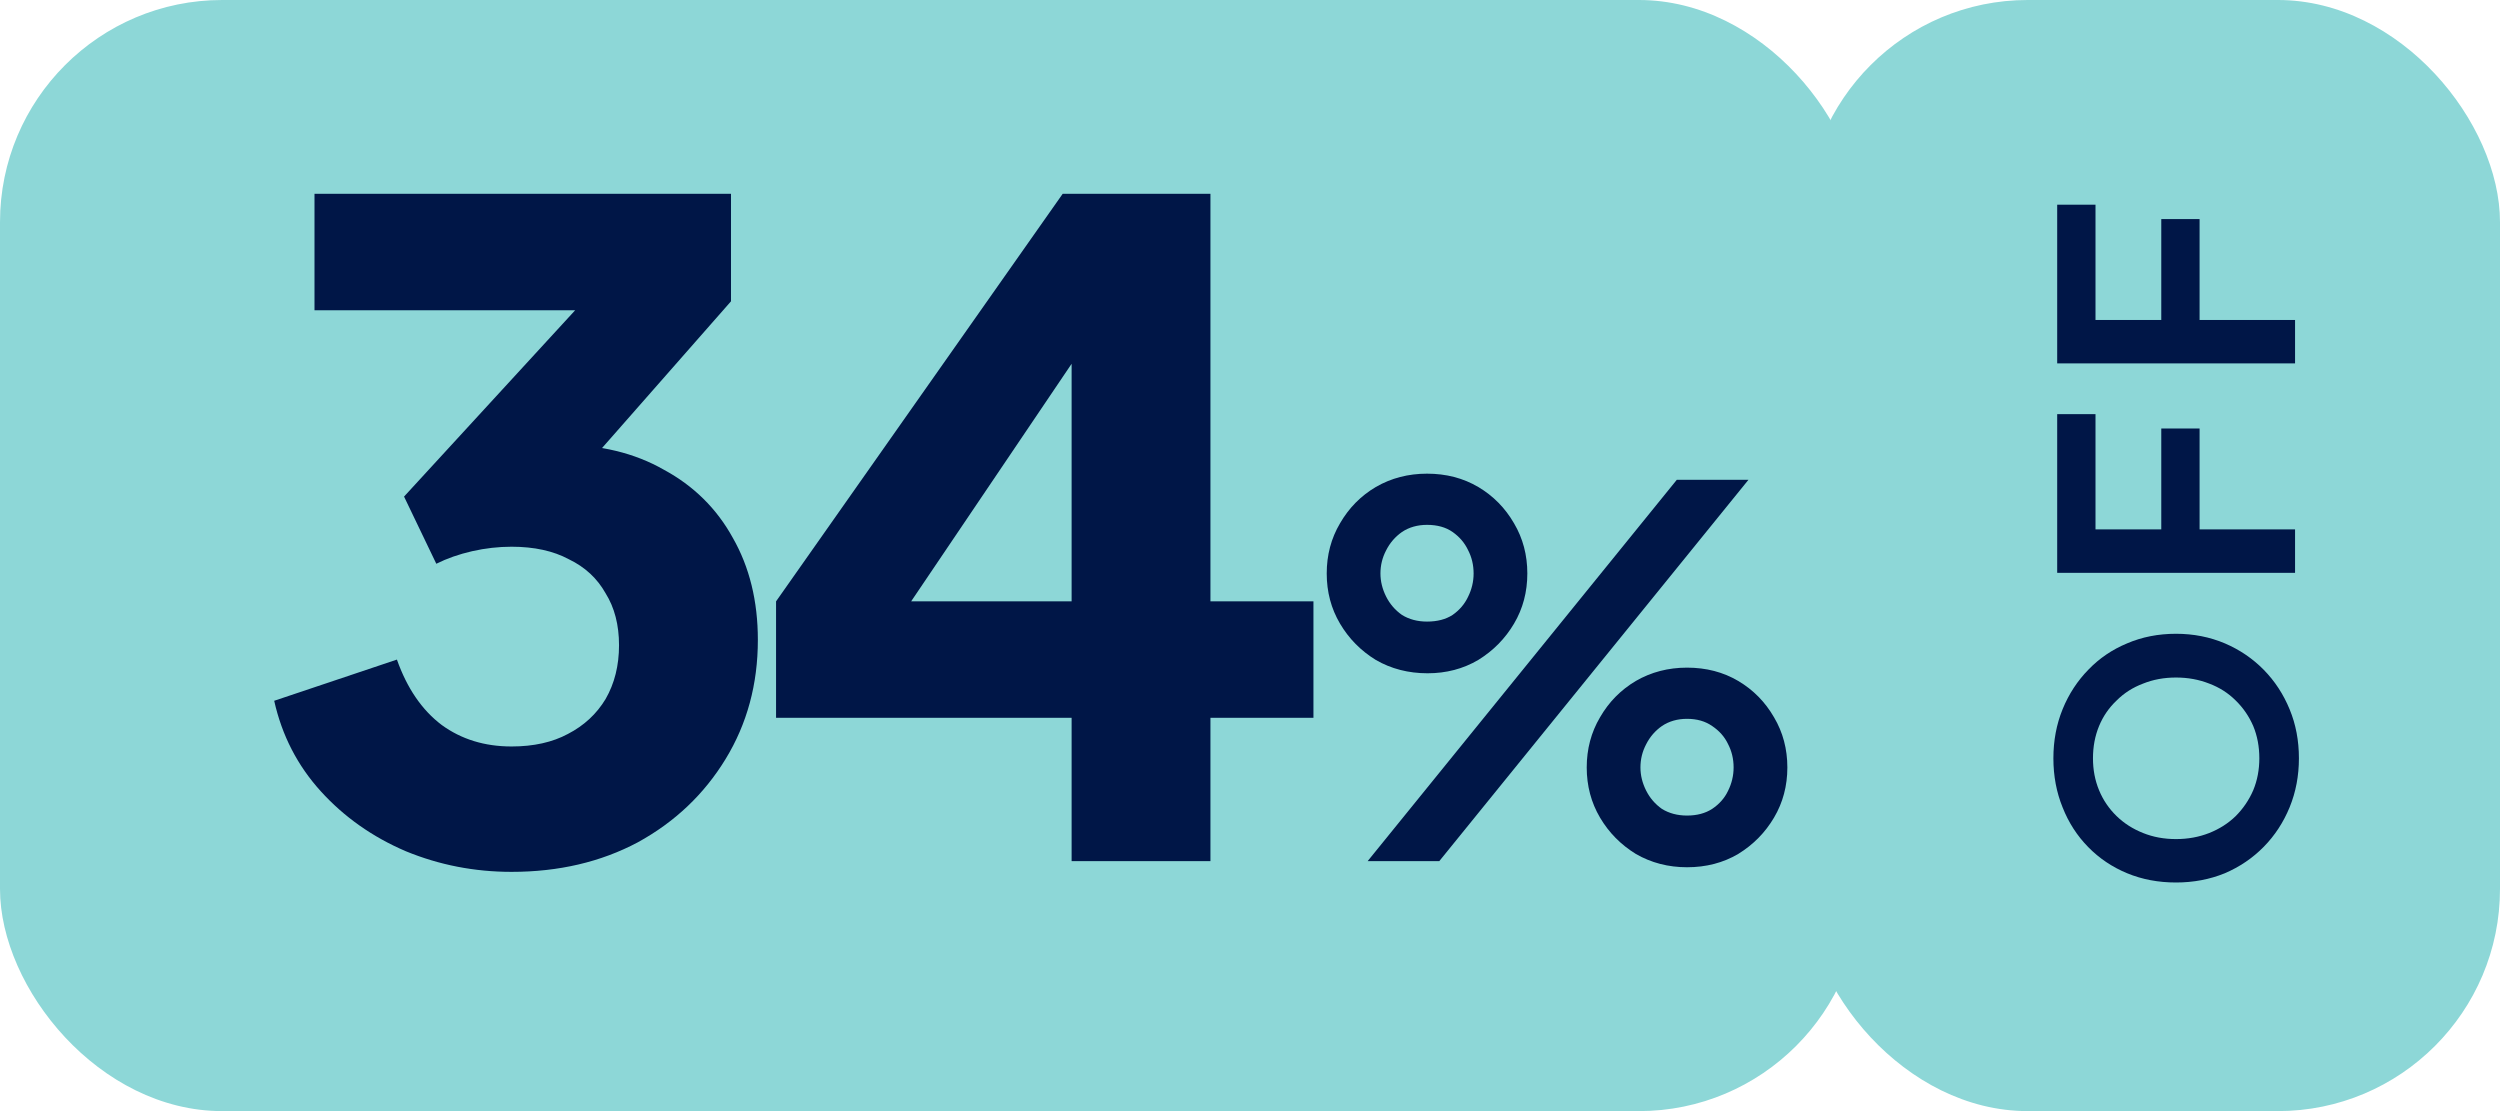 <svg width="90" height="40" viewBox="0 0 90 40" fill="none" xmlns="http://www.w3.org/2000/svg">
<rect x="90" y="40" width="25" height="40" rx="8" transform="rotate(-180 90 40)" fill="#8DD7D7"/>
<rect width="67" height="40" rx="8" fill="#8DD7D7"/>
<path d="M49.236 31L60.365 17.273H62.944L51.815 31H49.236ZM51.392 24.238C50.704 24.238 50.083 24.078 49.531 23.759C48.99 23.427 48.56 22.991 48.241 22.451C47.921 21.91 47.762 21.308 47.762 20.645C47.762 19.982 47.921 19.38 48.241 18.839C48.56 18.287 48.99 17.85 49.531 17.531C50.083 17.212 50.697 17.052 51.373 17.052C52.061 17.052 52.675 17.212 53.216 17.531C53.756 17.85 54.186 18.287 54.505 18.839C54.825 19.38 54.984 19.982 54.984 20.645C54.984 21.308 54.825 21.91 54.505 22.451C54.186 22.991 53.756 23.427 53.216 23.759C52.675 24.078 52.067 24.238 51.392 24.238ZM51.373 22.377C51.742 22.377 52.049 22.297 52.294 22.137C52.54 21.965 52.724 21.75 52.847 21.492C52.982 21.222 53.05 20.94 53.05 20.645C53.05 20.338 52.982 20.055 52.847 19.797C52.724 19.539 52.54 19.325 52.294 19.152C52.049 18.98 51.742 18.895 51.373 18.895C51.029 18.895 50.728 18.98 50.47 19.152C50.225 19.325 50.034 19.546 49.899 19.816C49.764 20.074 49.696 20.35 49.696 20.645C49.696 20.927 49.764 21.204 49.899 21.474C50.034 21.744 50.225 21.965 50.47 22.137C50.728 22.297 51.029 22.377 51.373 22.377ZM60.733 31.221C60.058 31.221 59.443 31.061 58.891 30.742C58.35 30.41 57.92 29.974 57.601 29.434C57.282 28.893 57.122 28.291 57.122 27.628C57.122 26.965 57.282 26.363 57.601 25.823C57.92 25.27 58.35 24.834 58.891 24.514C59.443 24.195 60.058 24.035 60.733 24.035C61.421 24.035 62.035 24.195 62.576 24.514C63.116 24.834 63.546 25.27 63.865 25.823C64.185 26.363 64.345 26.965 64.345 27.628C64.345 28.291 64.185 28.893 63.865 29.434C63.546 29.974 63.116 30.41 62.576 30.742C62.035 31.061 61.421 31.221 60.733 31.221ZM60.733 29.36C61.089 29.36 61.39 29.28 61.636 29.121C61.894 28.949 62.084 28.734 62.207 28.476C62.342 28.206 62.41 27.923 62.41 27.628C62.41 27.321 62.342 27.039 62.207 26.781C62.084 26.523 61.894 26.308 61.636 26.136C61.39 25.964 61.089 25.878 60.733 25.878C60.389 25.878 60.088 25.964 59.83 26.136C59.585 26.308 59.394 26.529 59.259 26.799C59.124 27.057 59.056 27.333 59.056 27.628C59.056 27.911 59.124 28.187 59.259 28.457C59.394 28.727 59.585 28.949 59.83 29.121C60.088 29.28 60.389 29.36 60.733 29.36Z" fill="#001647"/>
<path d="M38.578 31V25.841H27.938V21.649L38.256 6.978H43.576V21.649H47.284V25.841H43.576V31H38.578ZM31.581 23.455L30.646 21.649H38.578V10.847L39.836 11.234L31.581 23.455Z" fill="#001647"/>
<path d="M18.416 31.387C17.083 31.387 15.815 31.14 14.611 30.645C13.407 30.13 12.386 29.409 11.548 28.485C10.709 27.561 10.15 26.475 9.871 25.228L14.289 23.745C14.654 24.777 15.191 25.562 15.901 26.099C16.61 26.615 17.448 26.873 18.416 26.873C19.211 26.873 19.888 26.722 20.447 26.421C21.028 26.12 21.479 25.701 21.802 25.164C22.124 24.605 22.285 23.96 22.285 23.229C22.285 22.498 22.124 21.875 21.802 21.359C21.501 20.822 21.06 20.413 20.48 20.134C19.921 19.833 19.233 19.682 18.416 19.682C17.943 19.682 17.47 19.736 16.997 19.843C16.524 19.951 16.094 20.102 15.707 20.295L14.546 17.877L20.705 11.17H11.322V6.978H26.316V10.847L19.996 18.038L20.157 16.006C21.597 16.006 22.844 16.307 23.897 16.909C24.972 17.49 25.8 18.307 26.38 19.36C26.982 20.413 27.283 21.639 27.283 23.036C27.283 24.627 26.896 26.056 26.122 27.324C25.348 28.593 24.295 29.592 22.962 30.323C21.63 31.032 20.114 31.387 18.416 31.387Z" fill="#001647"/>
<path d="M82.622 13.082L74.059 13.082L74.059 7.369L75.438 7.369L75.438 11.519L77.806 11.519L77.806 7.887L79.185 7.887L79.185 11.519L82.622 11.519L82.622 13.082Z" fill="#001647"/>
<path d="M82.622 20.622L74.059 20.622L74.059 14.909L75.438 14.909L75.438 19.058L77.806 19.058L77.806 15.426L79.185 15.426L79.185 19.058L82.622 19.058L82.622 20.622Z" fill="#001647"/>
<path d="M82.761 27.299C82.761 27.927 82.65 28.514 82.428 29.058C82.205 29.602 81.895 30.077 81.497 30.483C81.098 30.889 80.631 31.207 80.094 31.437C79.55 31.659 78.964 31.77 78.336 31.77C77.7 31.77 77.113 31.659 76.577 31.437C76.041 31.215 75.573 30.901 75.175 30.494C74.776 30.088 74.47 29.613 74.255 29.069C74.033 28.525 73.922 27.935 73.922 27.299C73.922 26.663 74.033 26.073 74.255 25.529C74.477 24.985 74.788 24.51 75.186 24.104C75.577 23.698 76.041 23.383 76.577 23.161C77.113 22.931 77.7 22.816 78.336 22.816C78.964 22.816 79.55 22.931 80.094 23.161C80.631 23.391 81.098 23.709 81.497 24.115C81.895 24.521 82.205 24.996 82.428 25.54C82.65 26.077 82.761 26.663 82.761 27.299ZM81.336 27.299C81.336 26.878 81.263 26.491 81.117 26.138C80.964 25.786 80.753 25.479 80.485 25.218C80.217 24.95 79.899 24.747 79.531 24.609C79.163 24.464 78.765 24.391 78.336 24.391C77.906 24.391 77.512 24.464 77.152 24.609C76.784 24.747 76.466 24.95 76.198 25.218C75.922 25.479 75.711 25.786 75.566 26.138C75.42 26.491 75.347 26.878 75.347 27.299C75.347 27.713 75.42 28.096 75.566 28.448C75.711 28.801 75.922 29.111 76.198 29.38C76.466 29.64 76.784 29.843 77.152 29.989C77.512 30.134 77.906 30.207 78.336 30.207C78.765 30.207 79.163 30.134 79.531 29.989C79.899 29.843 80.217 29.64 80.485 29.38C80.753 29.111 80.964 28.801 81.117 28.448C81.263 28.096 81.336 27.713 81.336 27.299Z" fill="#001647"/>
</svg>

